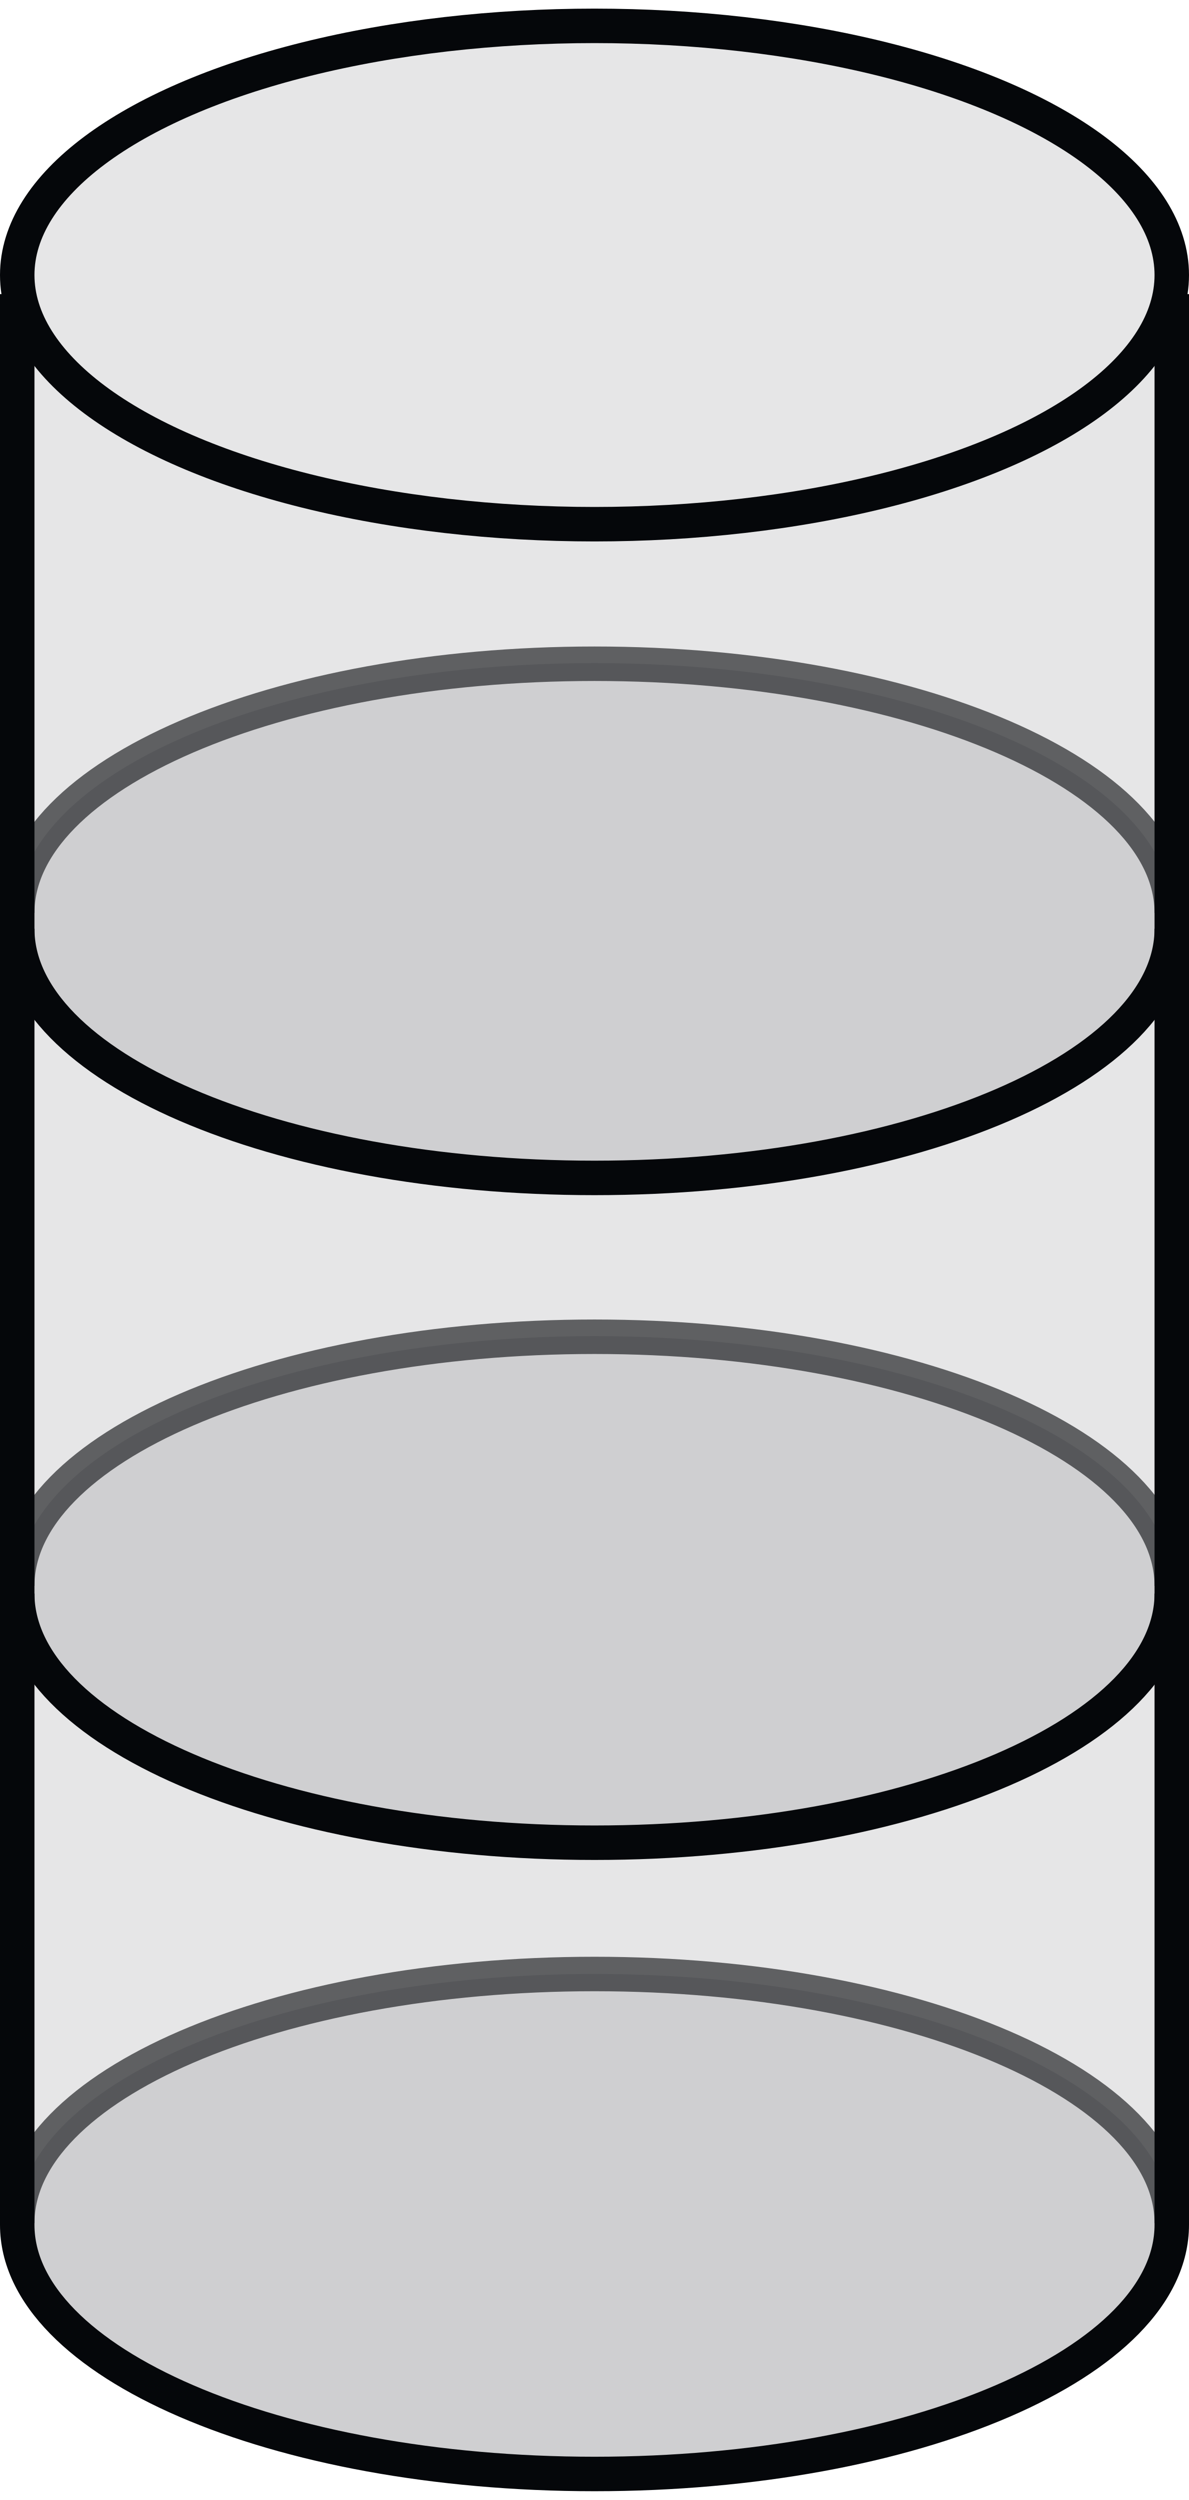 <?xml version="1.0" encoding="UTF-8"?> <svg xmlns="http://www.w3.org/2000/svg" width="69" height="145" viewBox="0 0 69 145" fill="none"> <path d="M1 17.06C2.807 9.788 8.89 4.369 16.322 3.41L34.997 1L53.285 3.398C60.597 4.357 66.501 9.839 68 17.06V129.884C68 129.884 64.111 143.217 34.5 143.217C4.889 143.217 1 129.884 1 129.884V17.06Z" fill="#05070A" fill-opacity="0.1"></path> <ellipse cx="34.5" cy="52.916" rx="33.5" ry="14.453" fill="#05070A" fill-opacity="0.1"></ellipse> <ellipse cx="34.5" cy="91.953" rx="33.5" ry="14.453" fill="#05070A" fill-opacity="0.1"></ellipse> <path d="M68 128.953C68 136.935 53.002 143.406 34.5 143.406C15.998 143.406 1 136.935 1 128.953C1 120.971 15.998 114.5 34.5 114.5C53.002 114.5 68 120.971 68 128.953Z" fill="#05070A" fill-opacity="0.1"></path> <ellipse cx="34.5" cy="15.953" rx="33.5" ry="14.453" stroke="#05070A" stroke-width="2"></ellipse> <path d="M68 92.432C68 100.414 53.002 106.885 34.5 106.885C15.998 106.885 1 100.414 1 92.432" stroke="#05070A" stroke-width="2"></path> <path d="M68 53.871C68 61.853 53.002 68.324 34.5 68.324C15.998 68.324 1 61.853 1 53.871" stroke="#05070A" stroke-width="2"></path> <path d="M1 52.953C1 44.971 15.998 38.5 34.5 38.5C53.002 38.5 68 44.971 68 52.953" stroke="#05070A" stroke-opacity="0.6" stroke-width="2"></path> <path d="M1 91.99C1 84.008 15.998 77.537 34.5 77.537C53.002 77.537 68 84.008 68 91.99" stroke="#05070A" stroke-opacity="0.6" stroke-width="2"></path> <path d="M1 128.953C1 120.971 15.998 114.5 34.5 114.5C53.002 114.5 68 120.971 68 128.953" stroke="#05070A" stroke-opacity="0.6" stroke-width="2"></path> <path d="M1 17.061V129.048C1 137.03 15.998 143.501 34.5 143.501C53.002 143.501 68 137.03 68 129.048V17.061" stroke="#05070A" stroke-width="2"></path> </svg> 